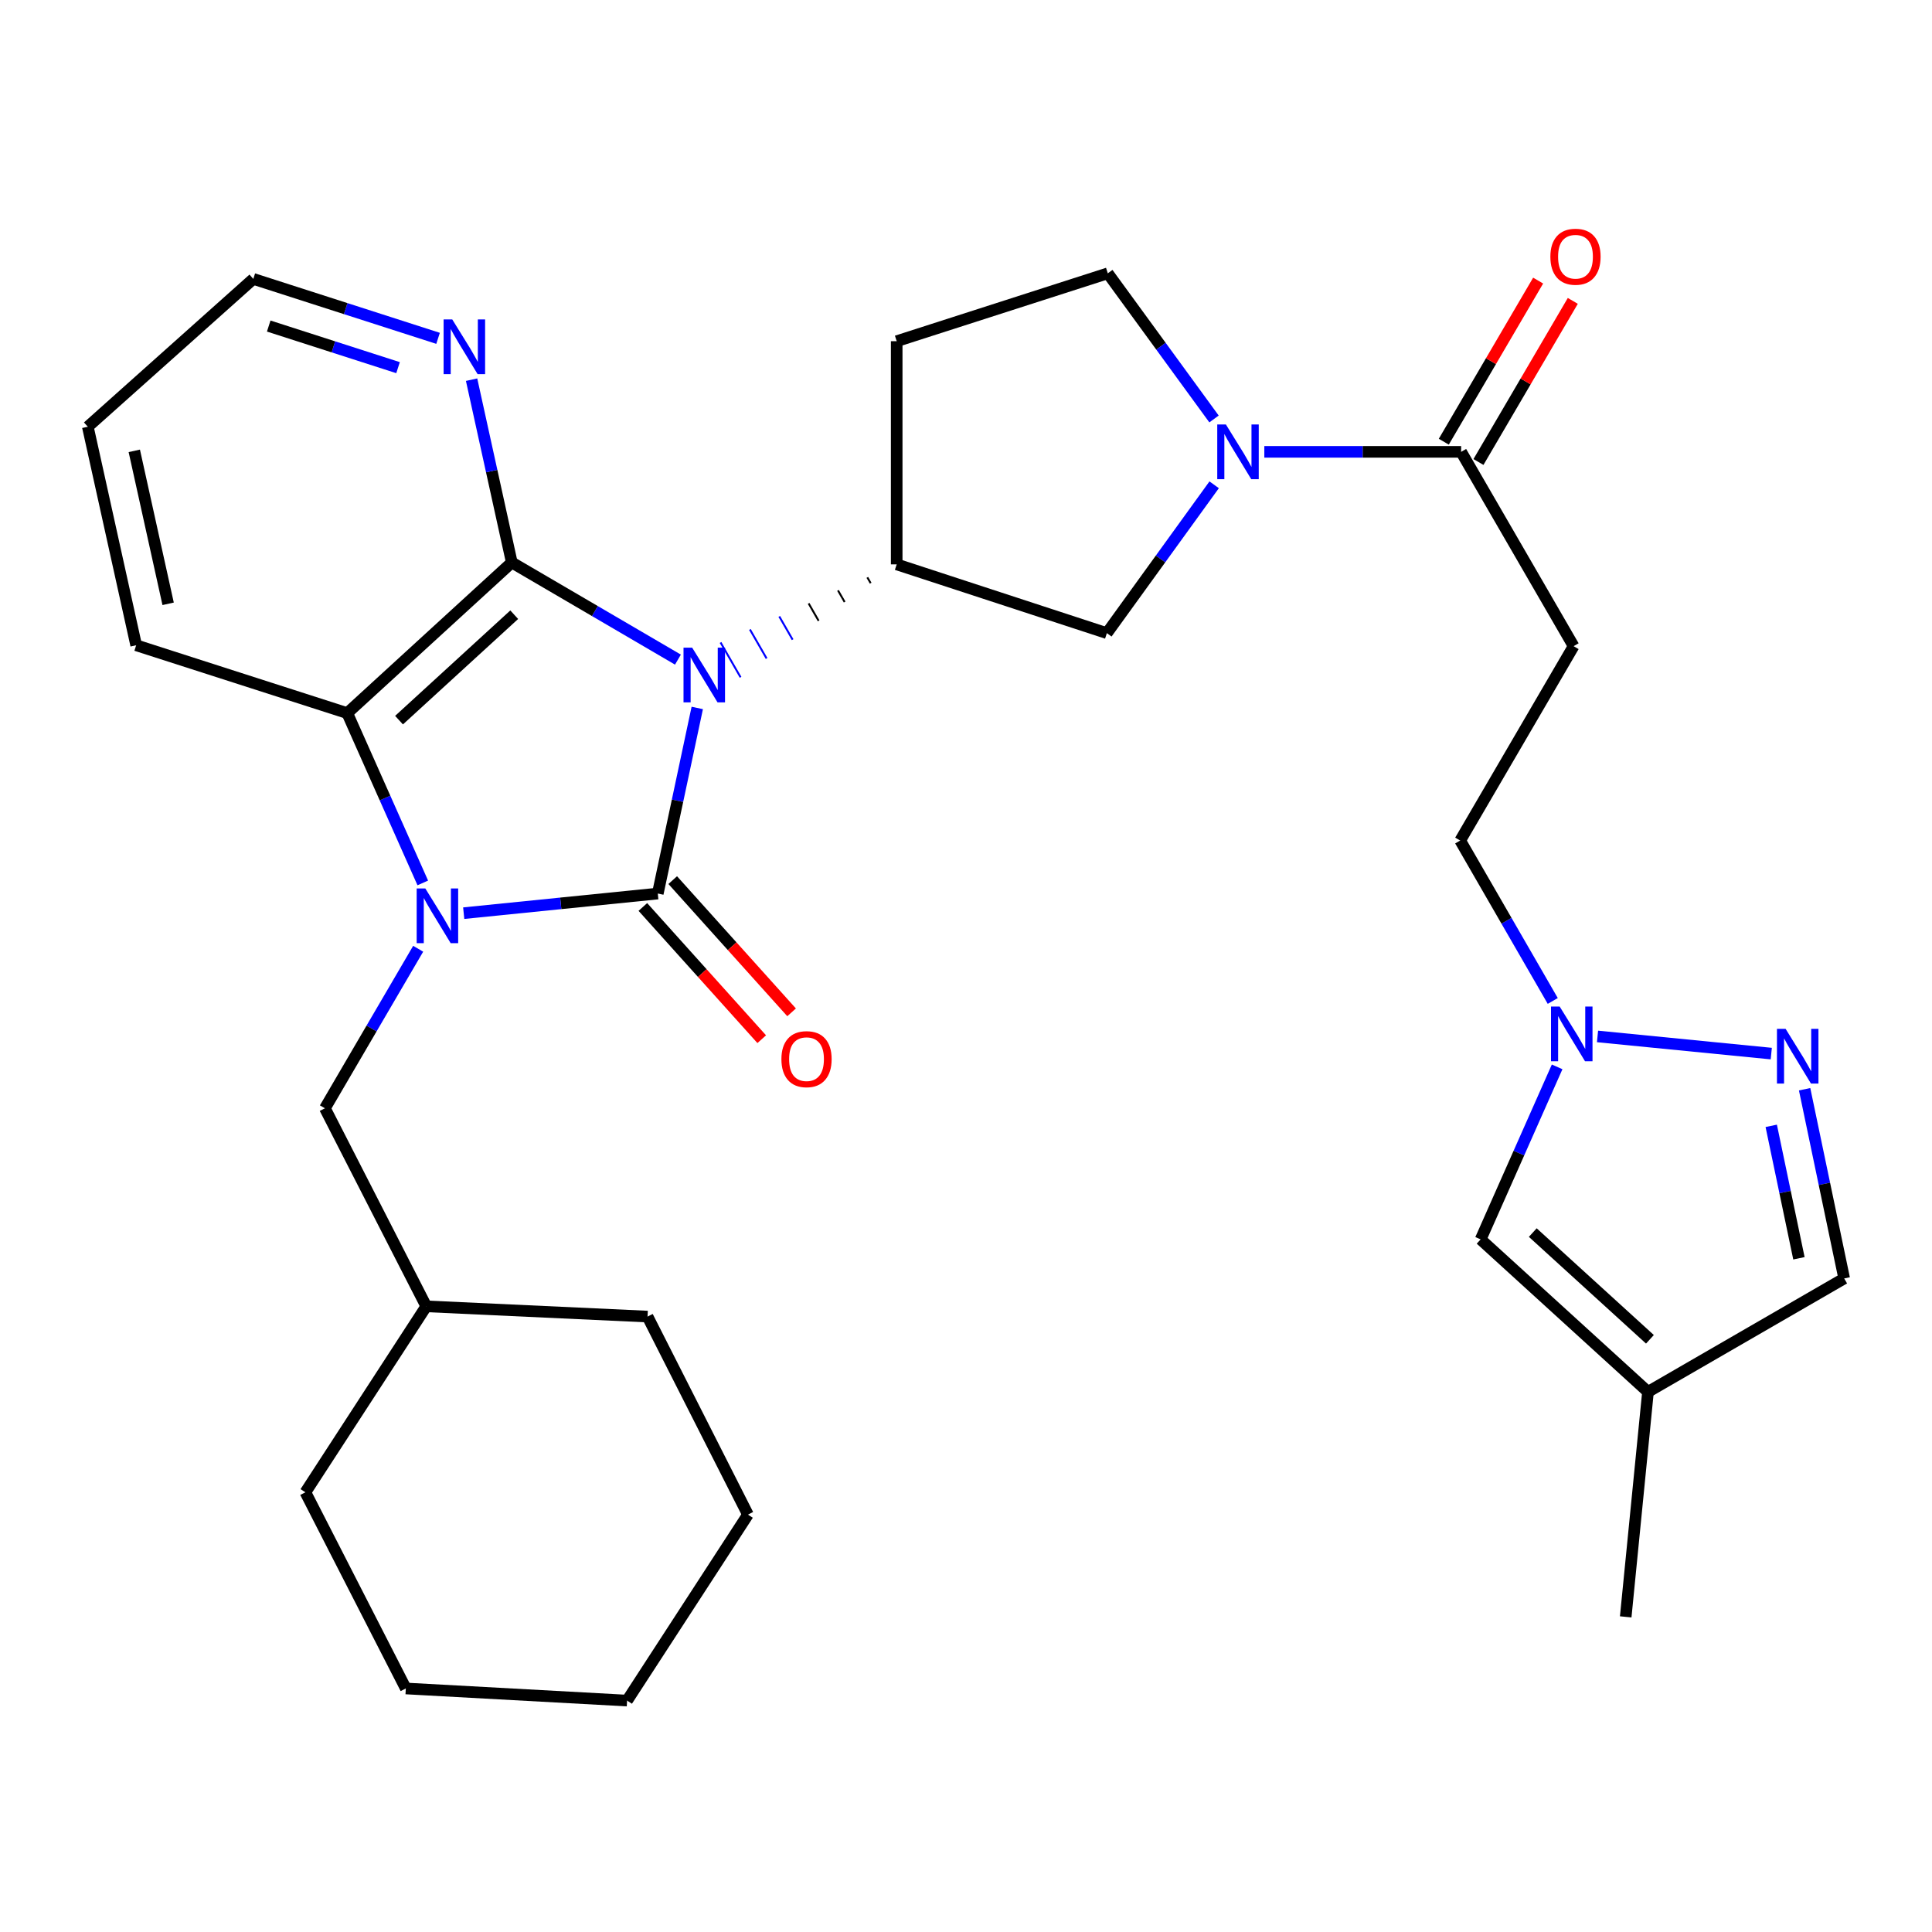 <?xml version='1.0' encoding='iso-8859-1'?>
<svg version='1.1' baseProfile='full'
              xmlns='http://www.w3.org/2000/svg'
                      xmlns:rdkit='http://www.rdkit.org/xml'
                      xmlns:xlink='http://www.w3.org/1999/xlink'
                  xml:space='preserve'
width='1000px' height='1000px' viewBox='0 0 1000 1000'>
<!-- END OF HEADER -->
<rect style='opacity:1.0;fill:#FFFFFF;stroke:none' width='1000' height='1000' x='0' y='0'> </rect>
<path class='bond-0' d='M 360.9,366.432 L 350.685,414.463' style='fill:none;fill-rule:evenodd;stroke:#0000FF;stroke-width:6px;stroke-linecap:butt;stroke-linejoin:miter;stroke-opacity:1' />
<path class='bond-0' d='M 350.685,414.463 L 340.47,462.495' style='fill:none;fill-rule:evenodd;stroke:#000000;stroke-width:6px;stroke-linecap:butt;stroke-linejoin:miter;stroke-opacity:1' />
<path class='bond-2' d='M 350.902,341.415 L 307.902,316.277' style='fill:none;fill-rule:evenodd;stroke:#0000FF;stroke-width:6px;stroke-linecap:butt;stroke-linejoin:miter;stroke-opacity:1' />
<path class='bond-2' d='M 307.902,316.277 L 264.903,291.138' style='fill:none;fill-rule:evenodd;stroke:#000000;stroke-width:6px;stroke-linecap:butt;stroke-linejoin:miter;stroke-opacity:1' />
<path class='bond-4' d='M 448.933,298.857 L 450.66,301.861' style='fill:none;fill-rule:evenodd;stroke:#000000;stroke-width:1.0px;stroke-linecap:butt;stroke-linejoin:miter;stroke-opacity:1' />
<path class='bond-4' d='M 433.738,305.594 L 437.192,311.602' style='fill:none;fill-rule:evenodd;stroke:#000000;stroke-width:1.0px;stroke-linecap:butt;stroke-linejoin:miter;stroke-opacity:1' />
<path class='bond-4' d='M 418.543,312.332 L 423.724,321.343' style='fill:none;fill-rule:evenodd;stroke:#000000;stroke-width:1.0px;stroke-linecap:butt;stroke-linejoin:miter;stroke-opacity:1' />
<path class='bond-4' d='M 403.348,319.069 L 410.256,331.084' style='fill:none;fill-rule:evenodd;stroke:#0000FF;stroke-width:1.0px;stroke-linecap:butt;stroke-linejoin:miter;stroke-opacity:1' />
<path class='bond-4' d='M 388.153,325.807 L 396.788,340.825' style='fill:none;fill-rule:evenodd;stroke:#0000FF;stroke-width:1.0px;stroke-linecap:butt;stroke-linejoin:miter;stroke-opacity:1' />
<path class='bond-4' d='M 372.958,332.544 L 383.32,350.567' style='fill:none;fill-rule:evenodd;stroke:#0000FF;stroke-width:1.0px;stroke-linecap:butt;stroke-linejoin:miter;stroke-opacity:1' />
<path class='bond-1' d='M 340.47,462.495 L 290.242,467.575' style='fill:none;fill-rule:evenodd;stroke:#000000;stroke-width:6px;stroke-linecap:butt;stroke-linejoin:miter;stroke-opacity:1' />
<path class='bond-1' d='M 290.242,467.575 L 240.015,472.656' style='fill:none;fill-rule:evenodd;stroke:#0000FF;stroke-width:6px;stroke-linecap:butt;stroke-linejoin:miter;stroke-opacity:1' />
<path class='bond-14' d='M 332.74,469.444 L 363.503,503.663' style='fill:none;fill-rule:evenodd;stroke:#000000;stroke-width:6px;stroke-linecap:butt;stroke-linejoin:miter;stroke-opacity:1' />
<path class='bond-14' d='M 363.503,503.663 L 394.266,537.883' style='fill:none;fill-rule:evenodd;stroke:#FF0000;stroke-width:6px;stroke-linecap:butt;stroke-linejoin:miter;stroke-opacity:1' />
<path class='bond-14' d='M 348.2,455.546 L 378.963,489.765' style='fill:none;fill-rule:evenodd;stroke:#000000;stroke-width:6px;stroke-linecap:butt;stroke-linejoin:miter;stroke-opacity:1' />
<path class='bond-14' d='M 378.963,489.765 L 409.726,523.985' style='fill:none;fill-rule:evenodd;stroke:#FF0000;stroke-width:6px;stroke-linecap:butt;stroke-linejoin:miter;stroke-opacity:1' />
<path class='bond-15' d='M 216.445,491.077 L 192.311,532.361' style='fill:none;fill-rule:evenodd;stroke:#0000FF;stroke-width:6px;stroke-linecap:butt;stroke-linejoin:miter;stroke-opacity:1' />
<path class='bond-15' d='M 192.311,532.361 L 168.177,573.645' style='fill:none;fill-rule:evenodd;stroke:#000000;stroke-width:6px;stroke-linecap:butt;stroke-linejoin:miter;stroke-opacity:1' />
<path class='bond-31' d='M 218.832,457.001 L 199.279,413.054' style='fill:none;fill-rule:evenodd;stroke:#0000FF;stroke-width:6px;stroke-linecap:butt;stroke-linejoin:miter;stroke-opacity:1' />
<path class='bond-31' d='M 199.279,413.054 L 179.727,369.107' style='fill:none;fill-rule:evenodd;stroke:#000000;stroke-width:6px;stroke-linecap:butt;stroke-linejoin:miter;stroke-opacity:1' />
<path class='bond-3' d='M 264.903,291.138 L 179.727,369.107' style='fill:none;fill-rule:evenodd;stroke:#000000;stroke-width:6px;stroke-linecap:butt;stroke-linejoin:miter;stroke-opacity:1' />
<path class='bond-3' d='M 266.163,318.168 L 206.54,372.746' style='fill:none;fill-rule:evenodd;stroke:#000000;stroke-width:6px;stroke-linecap:butt;stroke-linejoin:miter;stroke-opacity:1' />
<path class='bond-13' d='M 264.903,291.138 L 254.497,243.829' style='fill:none;fill-rule:evenodd;stroke:#000000;stroke-width:6px;stroke-linecap:butt;stroke-linejoin:miter;stroke-opacity:1' />
<path class='bond-13' d='M 254.497,243.829 L 244.092,196.52' style='fill:none;fill-rule:evenodd;stroke:#0000FF;stroke-width:6px;stroke-linecap:butt;stroke-linejoin:miter;stroke-opacity:1' />
<path class='bond-21' d='M 179.727,369.107 L 70.482,333.986' style='fill:none;fill-rule:evenodd;stroke:#000000;stroke-width:6px;stroke-linecap:butt;stroke-linejoin:miter;stroke-opacity:1' />
<path class='bond-9' d='M 464.128,292.12 L 572.911,327.715' style='fill:none;fill-rule:evenodd;stroke:#000000;stroke-width:6px;stroke-linecap:butt;stroke-linejoin:miter;stroke-opacity:1' />
<path class='bond-16' d='M 464.128,292.12 L 464.128,176.604' style='fill:none;fill-rule:evenodd;stroke:#000000;stroke-width:6px;stroke-linecap:butt;stroke-linejoin:miter;stroke-opacity:1' />
<path class='bond-5' d='M 628.449,250.932 L 600.68,289.323' style='fill:none;fill-rule:evenodd;stroke:#0000FF;stroke-width:6px;stroke-linecap:butt;stroke-linejoin:miter;stroke-opacity:1' />
<path class='bond-5' d='M 600.68,289.323 L 572.911,327.715' style='fill:none;fill-rule:evenodd;stroke:#000000;stroke-width:6px;stroke-linecap:butt;stroke-linejoin:miter;stroke-opacity:1' />
<path class='bond-7' d='M 654.413,233.877 L 705.346,233.877' style='fill:none;fill-rule:evenodd;stroke:#0000FF;stroke-width:6px;stroke-linecap:butt;stroke-linejoin:miter;stroke-opacity:1' />
<path class='bond-7' d='M 705.346,233.877 L 756.279,233.877' style='fill:none;fill-rule:evenodd;stroke:#000000;stroke-width:6px;stroke-linecap:butt;stroke-linejoin:miter;stroke-opacity:1' />
<path class='bond-32' d='M 628.374,216.857 L 600.885,179.164' style='fill:none;fill-rule:evenodd;stroke:#0000FF;stroke-width:6px;stroke-linecap:butt;stroke-linejoin:miter;stroke-opacity:1' />
<path class='bond-32' d='M 600.885,179.164 L 573.396,141.471' style='fill:none;fill-rule:evenodd;stroke:#000000;stroke-width:6px;stroke-linecap:butt;stroke-linejoin:miter;stroke-opacity:1' />
<path class='bond-6' d='M 916.81,545.338 L 826.874,536.457' style='fill:none;fill-rule:evenodd;stroke:#0000FF;stroke-width:6px;stroke-linecap:butt;stroke-linejoin:miter;stroke-opacity:1' />
<path class='bond-17' d='M 934.064,563.787 L 944.305,612.754' style='fill:none;fill-rule:evenodd;stroke:#0000FF;stroke-width:6px;stroke-linecap:butt;stroke-linejoin:miter;stroke-opacity:1' />
<path class='bond-17' d='M 944.305,612.754 L 954.545,661.72' style='fill:none;fill-rule:evenodd;stroke:#000000;stroke-width:6px;stroke-linecap:butt;stroke-linejoin:miter;stroke-opacity:1' />
<path class='bond-17' d='M 916.788,582.733 L 923.956,617.009' style='fill:none;fill-rule:evenodd;stroke:#0000FF;stroke-width:6px;stroke-linecap:butt;stroke-linejoin:miter;stroke-opacity:1' />
<path class='bond-17' d='M 923.956,617.009 L 931.125,651.286' style='fill:none;fill-rule:evenodd;stroke:#000000;stroke-width:6px;stroke-linecap:butt;stroke-linejoin:miter;stroke-opacity:1' />
<path class='bond-10' d='M 756.279,233.877 L 814.499,334.459' style='fill:none;fill-rule:evenodd;stroke:#000000;stroke-width:6px;stroke-linecap:butt;stroke-linejoin:miter;stroke-opacity:1' />
<path class='bond-19' d='M 765.248,239.129 L 789.664,197.433' style='fill:none;fill-rule:evenodd;stroke:#000000;stroke-width:6px;stroke-linecap:butt;stroke-linejoin:miter;stroke-opacity:1' />
<path class='bond-19' d='M 789.664,197.433 L 814.081,155.738' style='fill:none;fill-rule:evenodd;stroke:#FF0000;stroke-width:6px;stroke-linecap:butt;stroke-linejoin:miter;stroke-opacity:1' />
<path class='bond-19' d='M 747.309,228.624 L 771.725,186.929' style='fill:none;fill-rule:evenodd;stroke:#000000;stroke-width:6px;stroke-linecap:butt;stroke-linejoin:miter;stroke-opacity:1' />
<path class='bond-19' d='M 771.725,186.929 L 796.141,145.233' style='fill:none;fill-rule:evenodd;stroke:#FF0000;stroke-width:6px;stroke-linecap:butt;stroke-linejoin:miter;stroke-opacity:1' />
<path class='bond-8' d='M 803.703,518.091 L 779.748,476.578' style='fill:none;fill-rule:evenodd;stroke:#0000FF;stroke-width:6px;stroke-linecap:butt;stroke-linejoin:miter;stroke-opacity:1' />
<path class='bond-8' d='M 779.748,476.578 L 755.794,435.065' style='fill:none;fill-rule:evenodd;stroke:#000000;stroke-width:6px;stroke-linecap:butt;stroke-linejoin:miter;stroke-opacity:1' />
<path class='bond-12' d='M 805.971,552.209 L 786.172,596.859' style='fill:none;fill-rule:evenodd;stroke:#0000FF;stroke-width:6px;stroke-linecap:butt;stroke-linejoin:miter;stroke-opacity:1' />
<path class='bond-12' d='M 786.172,596.859 L 766.373,641.509' style='fill:none;fill-rule:evenodd;stroke:#000000;stroke-width:6px;stroke-linecap:butt;stroke-linejoin:miter;stroke-opacity:1' />
<path class='bond-20' d='M 814.499,334.459 L 755.794,435.065' style='fill:none;fill-rule:evenodd;stroke:#000000;stroke-width:6px;stroke-linecap:butt;stroke-linejoin:miter;stroke-opacity:1' />
<path class='bond-11' d='M 852.993,720.425 L 766.373,641.509' style='fill:none;fill-rule:evenodd;stroke:#000000;stroke-width:6px;stroke-linecap:butt;stroke-linejoin:miter;stroke-opacity:1' />
<path class='bond-11' d='M 854,693.22 L 793.366,637.979' style='fill:none;fill-rule:evenodd;stroke:#000000;stroke-width:6px;stroke-linecap:butt;stroke-linejoin:miter;stroke-opacity:1' />
<path class='bond-23' d='M 852.993,720.425 L 841.466,836.888' style='fill:none;fill-rule:evenodd;stroke:#000000;stroke-width:6px;stroke-linecap:butt;stroke-linejoin:miter;stroke-opacity:1' />
<path class='bond-35' d='M 852.993,720.425 L 954.545,661.72' style='fill:none;fill-rule:evenodd;stroke:#000000;stroke-width:6px;stroke-linecap:butt;stroke-linejoin:miter;stroke-opacity:1' />
<path class='bond-24' d='M 226.74,175.124 L 178.928,159.741' style='fill:none;fill-rule:evenodd;stroke:#0000FF;stroke-width:6px;stroke-linecap:butt;stroke-linejoin:miter;stroke-opacity:1' />
<path class='bond-24' d='M 178.928,159.741 L 131.116,144.358' style='fill:none;fill-rule:evenodd;stroke:#000000;stroke-width:6px;stroke-linecap:butt;stroke-linejoin:miter;stroke-opacity:1' />
<path class='bond-24' d='M 206.029,190.299 L 172.561,179.531' style='fill:none;fill-rule:evenodd;stroke:#0000FF;stroke-width:6px;stroke-linecap:butt;stroke-linejoin:miter;stroke-opacity:1' />
<path class='bond-24' d='M 172.561,179.531 L 139.092,168.763' style='fill:none;fill-rule:evenodd;stroke:#000000;stroke-width:6px;stroke-linecap:butt;stroke-linejoin:miter;stroke-opacity:1' />
<path class='bond-22' d='M 168.177,573.645 L 220.634,676.157' style='fill:none;fill-rule:evenodd;stroke:#000000;stroke-width:6px;stroke-linecap:butt;stroke-linejoin:miter;stroke-opacity:1' />
<path class='bond-18' d='M 464.128,176.604 L 573.396,141.471' style='fill:none;fill-rule:evenodd;stroke:#000000;stroke-width:6px;stroke-linecap:butt;stroke-linejoin:miter;stroke-opacity:1' />
<path class='bond-33' d='M 70.482,333.986 L 45.455,220.884' style='fill:none;fill-rule:evenodd;stroke:#000000;stroke-width:6px;stroke-linecap:butt;stroke-linejoin:miter;stroke-opacity:1' />
<path class='bond-33' d='M 87.025,312.529 L 69.506,233.357' style='fill:none;fill-rule:evenodd;stroke:#000000;stroke-width:6px;stroke-linecap:butt;stroke-linejoin:miter;stroke-opacity:1' />
<path class='bond-25' d='M 220.634,676.157 L 158.072,772.408' style='fill:none;fill-rule:evenodd;stroke:#000000;stroke-width:6px;stroke-linecap:butt;stroke-linejoin:miter;stroke-opacity:1' />
<path class='bond-26' d='M 220.634,676.157 L 335.169,681.458' style='fill:none;fill-rule:evenodd;stroke:#000000;stroke-width:6px;stroke-linecap:butt;stroke-linejoin:miter;stroke-opacity:1' />
<path class='bond-27' d='M 131.116,144.358 L 45.455,220.884' style='fill:none;fill-rule:evenodd;stroke:#000000;stroke-width:6px;stroke-linecap:butt;stroke-linejoin:miter;stroke-opacity:1' />
<path class='bond-29' d='M 158.072,772.408 L 210.043,873.95' style='fill:none;fill-rule:evenodd;stroke:#000000;stroke-width:6px;stroke-linecap:butt;stroke-linejoin:miter;stroke-opacity:1' />
<path class='bond-28' d='M 335.169,681.458 L 387.14,783.958' style='fill:none;fill-rule:evenodd;stroke:#000000;stroke-width:6px;stroke-linecap:butt;stroke-linejoin:miter;stroke-opacity:1' />
<path class='bond-30' d='M 387.14,783.958 L 324.578,880.221' style='fill:none;fill-rule:evenodd;stroke:#000000;stroke-width:6px;stroke-linecap:butt;stroke-linejoin:miter;stroke-opacity:1' />
<path class='bond-34' d='M 210.043,873.95 L 324.578,880.221' style='fill:none;fill-rule:evenodd;stroke:#000000;stroke-width:6px;stroke-linecap:butt;stroke-linejoin:miter;stroke-opacity:1' />
<path  class='atom-0' d='M 358.267 335.221
L 367.547 350.221
Q 368.467 351.701, 369.947 354.381
Q 371.427 357.061, 371.507 357.221
L 371.507 335.221
L 375.267 335.221
L 375.267 363.541
L 371.387 363.541
L 361.427 347.141
Q 360.267 345.221, 359.027 343.021
Q 357.827 340.821, 357.467 340.141
L 357.467 363.541
L 353.787 363.541
L 353.787 335.221
L 358.267 335.221
' fill='#0000FF'/>
<path  class='atom-2' d='M 220.149 459.872
L 229.429 474.872
Q 230.349 476.352, 231.829 479.032
Q 233.309 481.712, 233.389 481.872
L 233.389 459.872
L 237.149 459.872
L 237.149 488.192
L 233.269 488.192
L 223.309 471.792
Q 222.149 469.872, 220.909 467.672
Q 219.709 465.472, 219.349 464.792
L 219.349 488.192
L 215.669 488.192
L 215.669 459.872
L 220.149 459.872
' fill='#0000FF'/>
<path  class='atom-6' d='M 634.526 219.717
L 643.806 234.717
Q 644.726 236.197, 646.206 238.877
Q 647.686 241.557, 647.766 241.717
L 647.766 219.717
L 651.526 219.717
L 651.526 248.037
L 647.646 248.037
L 637.686 231.637
Q 636.526 229.717, 635.286 227.517
Q 634.086 225.317, 633.726 224.637
L 633.726 248.037
L 630.046 248.037
L 630.046 219.717
L 634.526 219.717
' fill='#0000FF'/>
<path  class='atom-7' d='M 924.228 532.529
L 933.508 547.529
Q 934.428 549.009, 935.908 551.689
Q 937.388 554.369, 937.468 554.529
L 937.468 532.529
L 941.228 532.529
L 941.228 560.849
L 937.348 560.849
L 927.388 544.449
Q 926.228 542.529, 924.988 540.329
Q 923.788 538.129, 923.428 537.449
L 923.428 560.849
L 919.748 560.849
L 919.748 532.529
L 924.228 532.529
' fill='#0000FF'/>
<path  class='atom-9' d='M 807.28 520.98
L 816.56 535.98
Q 817.48 537.46, 818.96 540.14
Q 820.44 542.82, 820.52 542.98
L 820.52 520.98
L 824.28 520.98
L 824.28 549.3
L 820.4 549.3
L 810.44 532.9
Q 809.28 530.98, 808.04 528.78
Q 806.84 526.58, 806.48 525.9
L 806.48 549.3
L 802.8 549.3
L 802.8 520.98
L 807.28 520.98
' fill='#0000FF'/>
<path  class='atom-14' d='M 234.089 165.342
L 243.369 180.342
Q 244.289 181.822, 245.769 184.502
Q 247.249 187.182, 247.329 187.342
L 247.329 165.342
L 251.089 165.342
L 251.089 193.662
L 247.209 193.662
L 237.249 177.262
Q 236.089 175.342, 234.849 173.142
Q 233.649 170.942, 233.289 170.262
L 233.289 193.662
L 229.609 193.662
L 229.609 165.342
L 234.089 165.342
' fill='#0000FF'/>
<path  class='atom-15' d='M 404.457 548.213
Q 404.457 541.413, 407.817 537.613
Q 411.177 533.813, 417.457 533.813
Q 423.737 533.813, 427.097 537.613
Q 430.457 541.413, 430.457 548.213
Q 430.457 555.093, 427.057 559.013
Q 423.657 562.893, 417.457 562.893
Q 411.217 562.893, 407.817 559.013
Q 404.457 555.133, 404.457 548.213
M 417.457 559.693
Q 421.777 559.693, 424.097 556.813
Q 426.457 553.893, 426.457 548.213
Q 426.457 542.653, 424.097 539.853
Q 421.777 537.013, 417.457 537.013
Q 413.137 537.013, 410.777 539.813
Q 408.457 542.613, 408.457 548.213
Q 408.457 553.933, 410.777 556.813
Q 413.137 559.693, 417.457 559.693
' fill='#FF0000'/>
<path  class='atom-20' d='M 802.469 132.877
Q 802.469 126.077, 805.829 122.277
Q 809.189 118.477, 815.469 118.477
Q 821.749 118.477, 825.109 122.277
Q 828.469 126.077, 828.469 132.877
Q 828.469 139.757, 825.069 143.677
Q 821.669 147.557, 815.469 147.557
Q 809.229 147.557, 805.829 143.677
Q 802.469 139.797, 802.469 132.877
M 815.469 144.357
Q 819.789 144.357, 822.109 141.477
Q 824.469 138.557, 824.469 132.877
Q 824.469 127.317, 822.109 124.517
Q 819.789 121.677, 815.469 121.677
Q 811.149 121.677, 808.789 124.477
Q 806.469 127.277, 806.469 132.877
Q 806.469 138.597, 808.789 141.477
Q 811.149 144.357, 815.469 144.357
' fill='#FF0000'/>
</svg>
